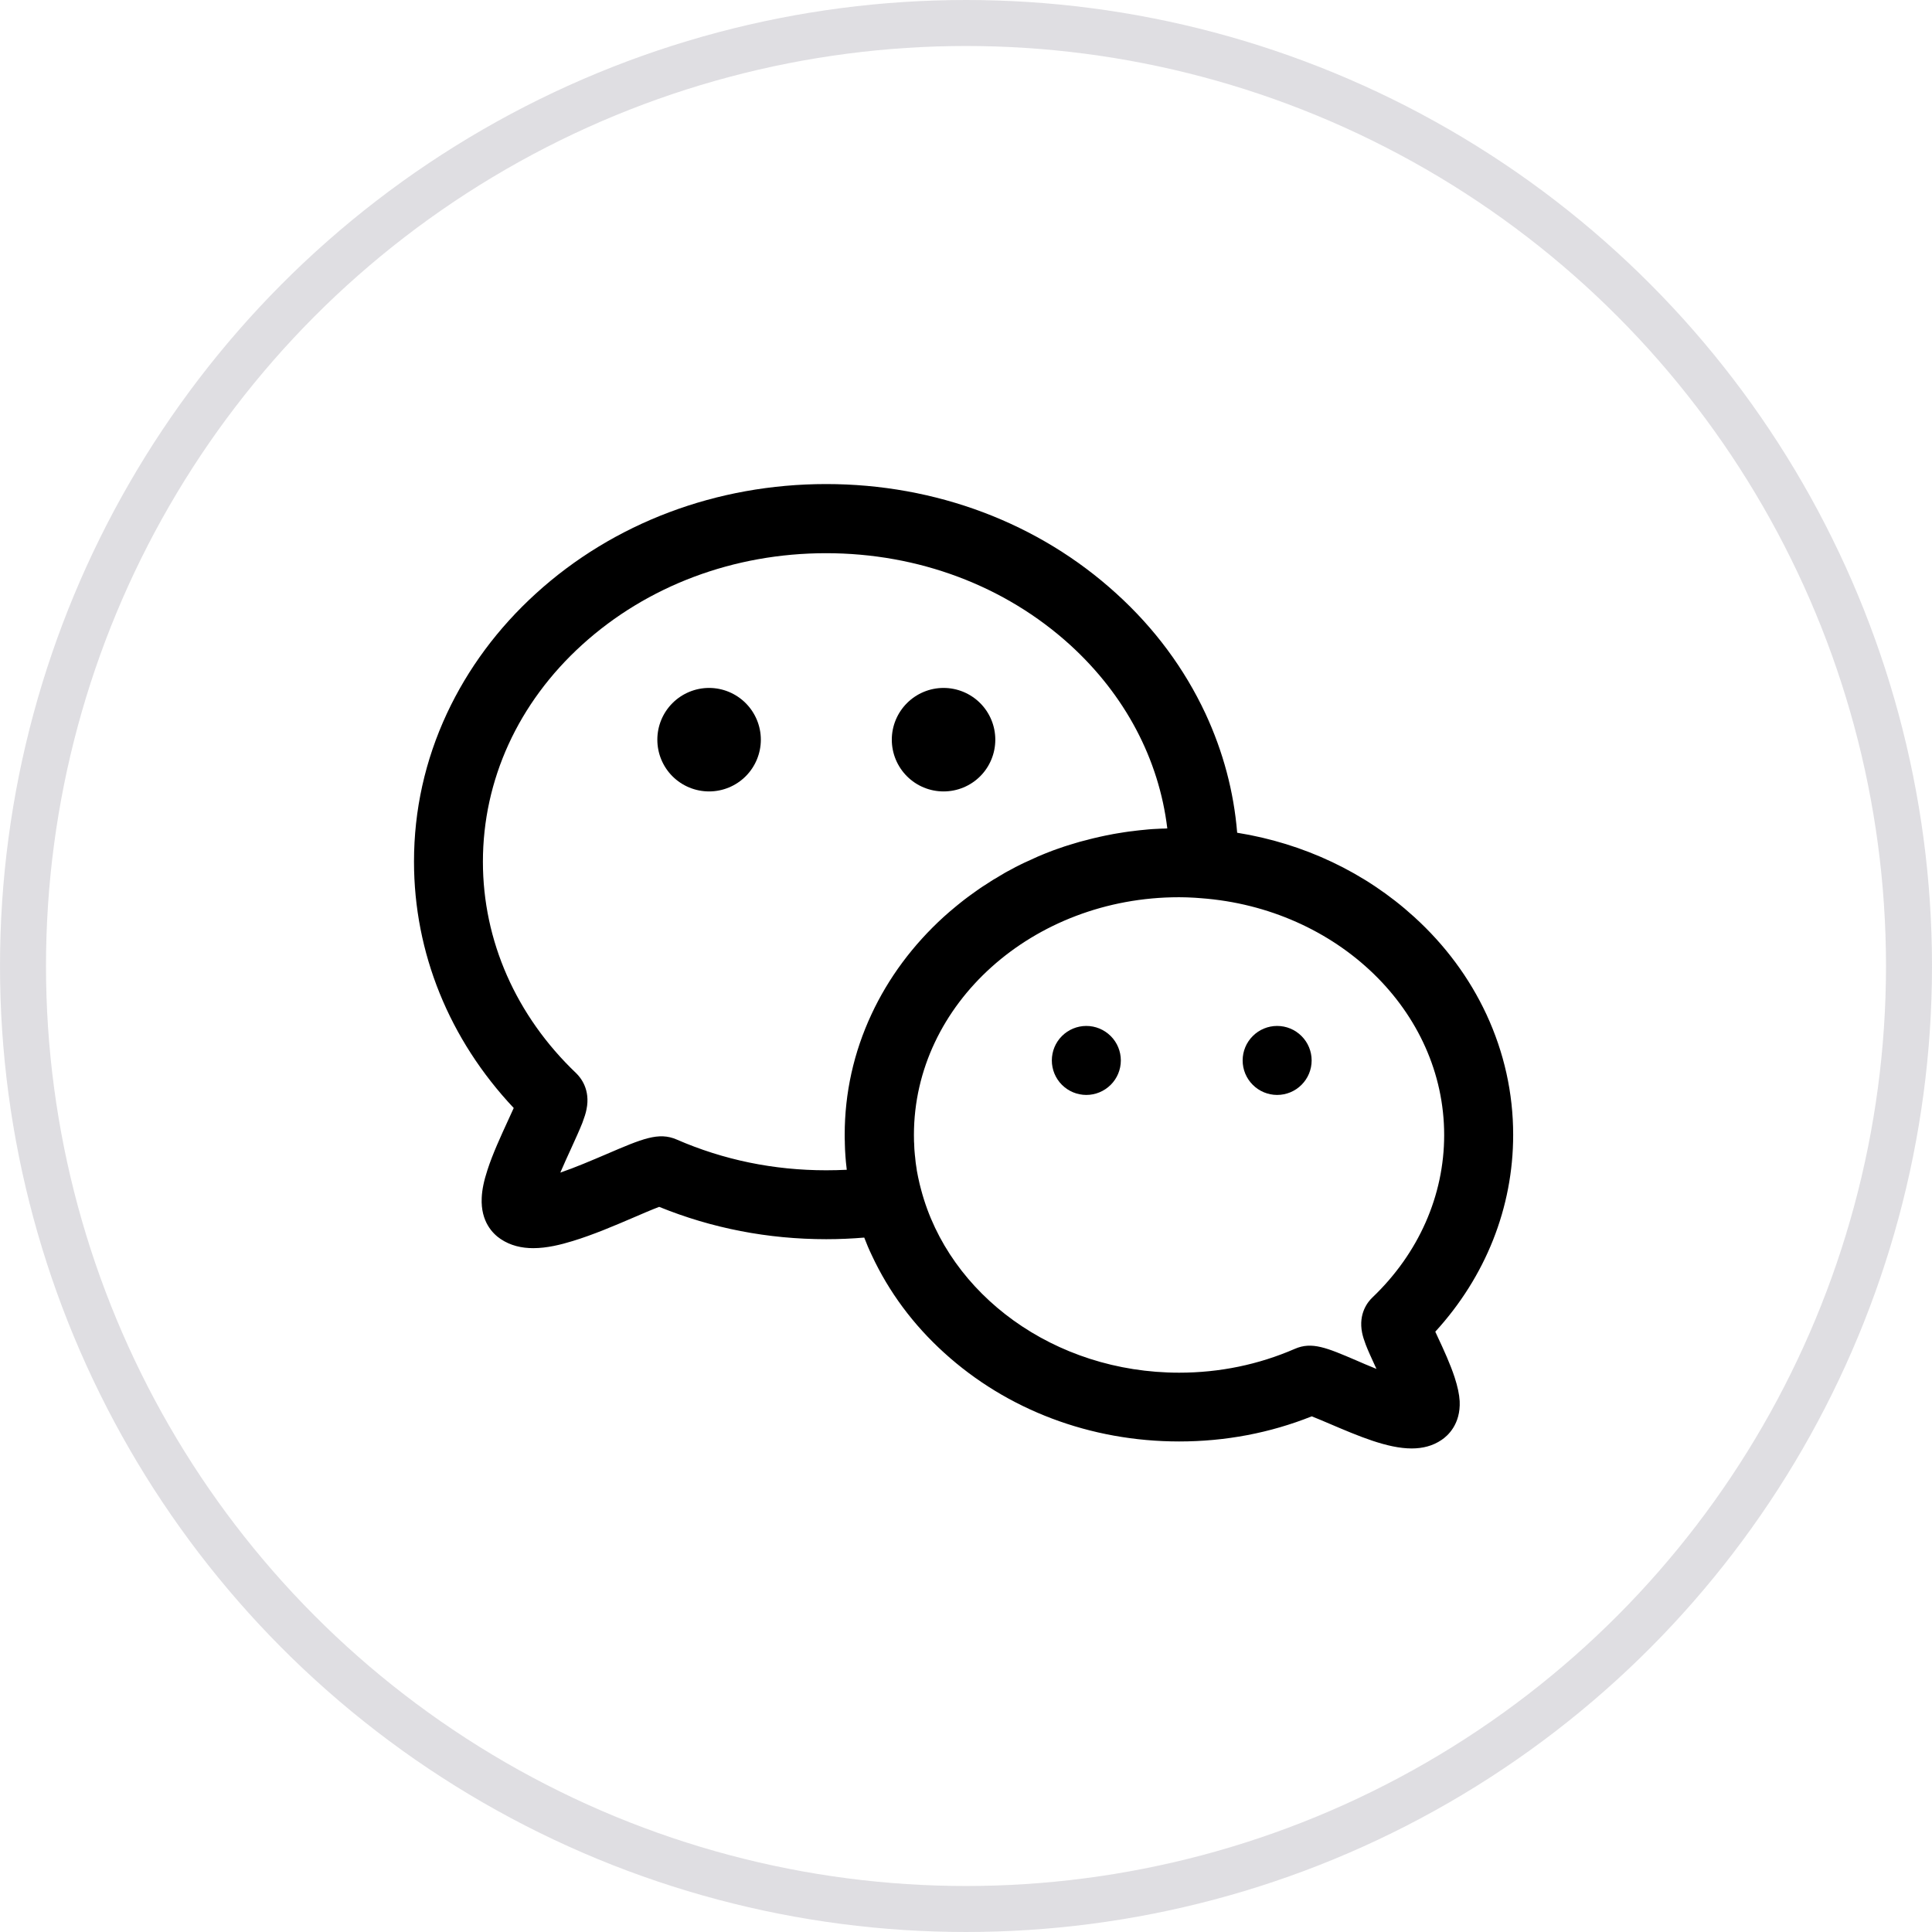 <svg width="42" height="42" viewBox="0 0 42 42" fill="none" xmlns="http://www.w3.org/2000/svg">
<path d="M31.622 29.941C31.528 29.655 31.385 29.341 31.256 29.067C31.24 29.03 31.221 28.99 31.202 28.95C32.297 27.752 32.895 26.25 32.895 24.67C32.895 23.761 32.698 22.88 32.313 22.05C31.943 21.256 31.413 20.541 30.741 19.931C29.677 18.963 28.341 18.335 26.895 18.103C26.822 17.208 26.59 16.341 26.206 15.513C25.748 14.534 25.099 13.657 24.27 12.905C22.582 11.367 20.339 10.523 17.96 10.523C15.581 10.523 13.338 11.367 11.651 12.902C10.823 13.655 10.172 14.534 9.715 15.511C9.239 16.533 9 17.616 9 18.731C9 20.714 9.766 22.598 11.168 24.087C11.128 24.176 11.084 24.272 11.046 24.354C10.889 24.696 10.709 25.085 10.596 25.437C10.519 25.671 10.479 25.868 10.472 26.041C10.448 26.562 10.718 26.824 10.882 26.934C11.098 27.08 11.344 27.134 11.592 27.134C11.887 27.134 12.19 27.059 12.45 26.979C12.891 26.845 13.362 26.644 13.777 26.466C13.955 26.388 14.182 26.292 14.33 26.236C15.476 26.702 16.695 26.939 17.962 26.939C18.239 26.939 18.513 26.927 18.788 26.904C18.837 27.033 18.891 27.162 18.952 27.288C19.322 28.083 19.852 28.798 20.524 29.407C21.893 30.652 23.707 31.336 25.634 31.336C26.637 31.336 27.607 31.153 28.516 30.79C28.627 30.834 28.774 30.895 28.894 30.947C29.541 31.223 30.162 31.488 30.689 31.488C30.926 31.488 31.146 31.434 31.338 31.303C31.465 31.219 31.756 30.966 31.732 30.459C31.723 30.309 31.688 30.145 31.622 29.941ZM18.945 22.05C18.558 22.88 18.363 23.761 18.363 24.67C18.363 24.722 18.363 24.771 18.366 24.823V24.851C18.368 24.895 18.368 24.938 18.37 24.982C18.37 25.001 18.373 25.02 18.373 25.036C18.375 25.073 18.377 25.109 18.38 25.146L18.387 25.23C18.387 25.24 18.389 25.247 18.389 25.256C18.394 25.315 18.401 25.371 18.408 25.43C18.262 25.437 18.113 25.441 17.96 25.441C16.821 25.441 15.729 25.216 14.712 24.773C14.32 24.602 13.964 24.755 13.184 25.09C12.865 25.226 12.504 25.381 12.181 25.491C12.262 25.301 12.349 25.113 12.408 24.984C12.504 24.773 12.595 24.574 12.659 24.413C12.703 24.295 12.734 24.202 12.75 24.117C12.839 23.686 12.623 23.426 12.527 23.332C11.217 22.083 10.498 20.449 10.498 18.734C10.498 16.955 11.264 15.279 12.656 14.016C14.069 12.734 15.952 12.026 17.958 12.026C19.964 12.026 21.846 12.734 23.259 14.016C24.459 15.108 25.195 16.505 25.376 18.009C25.357 18.009 25.338 18.012 25.32 18.012C25.294 18.012 25.266 18.014 25.24 18.014C25.207 18.016 25.177 18.016 25.144 18.019C25.118 18.021 25.09 18.021 25.064 18.023C25.034 18.026 25.001 18.028 24.97 18.03C24.945 18.033 24.916 18.035 24.891 18.038C24.86 18.04 24.827 18.044 24.797 18.047C24.771 18.049 24.745 18.052 24.717 18.056C24.684 18.061 24.654 18.063 24.621 18.068C24.595 18.07 24.57 18.075 24.544 18.077C24.511 18.082 24.48 18.087 24.448 18.091C24.422 18.096 24.398 18.098 24.373 18.103C24.34 18.108 24.307 18.115 24.274 18.119C24.251 18.124 24.227 18.127 24.204 18.131L24.098 18.152C24.077 18.157 24.056 18.159 24.035 18.164C23.993 18.173 23.948 18.183 23.906 18.192C23.892 18.195 23.881 18.197 23.866 18.202C23.81 18.213 23.756 18.227 23.7 18.241L23.644 18.256C23.606 18.265 23.571 18.274 23.534 18.284C23.51 18.291 23.489 18.295 23.466 18.302C23.433 18.312 23.4 18.321 23.369 18.331L23.299 18.352L23.208 18.38C23.184 18.387 23.159 18.396 23.135 18.403C23.105 18.413 23.077 18.422 23.046 18.434C23.02 18.443 22.997 18.45 22.973 18.459C22.945 18.469 22.915 18.48 22.887 18.49C22.861 18.499 22.837 18.509 22.814 18.518C22.786 18.53 22.758 18.539 22.73 18.551C22.706 18.56 22.68 18.572 22.657 18.581L22.573 18.616C22.549 18.626 22.523 18.637 22.5 18.649C22.472 18.661 22.446 18.673 22.418 18.687C22.395 18.698 22.369 18.708 22.345 18.72C22.317 18.731 22.291 18.745 22.263 18.757C22.24 18.769 22.216 18.78 22.191 18.792C22.165 18.806 22.137 18.818 22.111 18.832C22.087 18.844 22.064 18.855 22.041 18.869C22.015 18.884 21.987 18.898 21.961 18.912C21.938 18.923 21.914 18.938 21.891 18.949C21.865 18.963 21.839 18.977 21.813 18.994C21.79 19.008 21.769 19.02 21.745 19.034C21.72 19.048 21.694 19.064 21.668 19.081C21.645 19.095 21.623 19.106 21.6 19.12L21.523 19.169C21.502 19.184 21.478 19.198 21.457 19.212L21.38 19.261L21.316 19.303C21.291 19.32 21.265 19.338 21.239 19.357C21.218 19.371 21.197 19.385 21.176 19.402L21.098 19.458C21.077 19.472 21.059 19.486 21.038 19.502C21.012 19.521 20.986 19.542 20.96 19.561C20.941 19.575 20.923 19.589 20.904 19.605C20.878 19.627 20.85 19.648 20.824 19.669C20.808 19.683 20.789 19.697 20.773 19.711C20.744 19.734 20.714 19.76 20.686 19.784L20.644 19.819L20.517 19.931C19.845 20.543 19.315 21.256 18.945 22.05ZM29.834 28.207C29.738 28.298 29.527 28.554 29.611 28.973C29.627 29.051 29.653 29.133 29.691 29.234C29.742 29.367 29.817 29.527 29.895 29.698C29.904 29.716 29.913 29.735 29.923 29.759C29.752 29.691 29.59 29.62 29.482 29.573C28.842 29.299 28.519 29.161 28.148 29.323C27.361 29.665 26.515 29.841 25.634 29.841C22.913 29.841 20.627 28.141 20.025 25.866C20.018 25.84 20.011 25.814 20.004 25.786L19.99 25.73C19.98 25.69 19.973 25.652 19.964 25.613C19.962 25.605 19.962 25.598 19.959 25.591C19.95 25.542 19.941 25.493 19.931 25.446C19.931 25.439 19.929 25.434 19.929 25.427C19.922 25.385 19.915 25.343 19.91 25.301C19.908 25.289 19.908 25.277 19.905 25.263C19.901 25.228 19.896 25.191 19.894 25.155C19.891 25.141 19.891 25.127 19.889 25.113C19.887 25.078 19.882 25.045 19.88 25.01C19.88 24.996 19.877 24.98 19.877 24.966C19.875 24.93 19.873 24.895 19.873 24.86C19.873 24.846 19.87 24.832 19.87 24.818C19.868 24.769 19.868 24.722 19.868 24.673C19.868 21.823 22.453 19.505 25.631 19.505C25.676 19.505 25.72 19.505 25.762 19.507C25.784 19.507 25.807 19.509 25.828 19.509C25.849 19.509 25.868 19.512 25.889 19.512C25.917 19.512 25.945 19.514 25.973 19.516C25.988 19.516 25.999 19.519 26.013 19.519C26.044 19.521 26.077 19.523 26.107 19.526C29.062 19.744 31.395 21.97 31.395 24.675C31.395 25.99 30.841 27.246 29.834 28.207Z" fill="currentColor"/>
<path d="M22.866 23.053C22.866 23.252 22.945 23.443 23.085 23.583C23.226 23.724 23.417 23.803 23.616 23.803C23.814 23.803 24.005 23.724 24.146 23.583C24.287 23.443 24.366 23.252 24.366 23.053C24.366 22.854 24.287 22.663 24.146 22.523C24.005 22.382 23.814 22.303 23.616 22.303C23.417 22.303 23.226 22.382 23.085 22.523C22.945 22.663 22.866 22.854 22.866 23.053Z" fill="currentColor"/>
<path d="M27.014 23.053C27.014 23.252 27.093 23.443 27.234 23.583C27.374 23.724 27.565 23.803 27.764 23.803C27.963 23.803 28.154 23.724 28.294 23.583C28.435 23.443 28.514 23.252 28.514 23.053C28.514 22.854 28.435 22.663 28.294 22.523C28.154 22.382 27.963 22.303 27.764 22.303C27.565 22.303 27.374 22.382 27.234 22.523C27.093 22.663 27.014 22.854 27.014 23.053Z" fill="currentColor"/>
<path d="M14.29 16.08C14.29 16.379 14.408 16.665 14.619 16.876C14.83 17.087 15.117 17.205 15.415 17.205C15.713 17.205 15.999 17.087 16.21 16.876C16.421 16.665 16.54 16.379 16.54 16.08C16.54 15.782 16.421 15.496 16.21 15.285C15.999 15.074 15.713 14.955 15.415 14.955C15.117 14.955 14.83 15.074 14.619 15.285C14.408 15.496 14.29 15.782 14.29 16.08Z" fill="currentColor"/>
<path d="M19.387 16.08C19.387 16.379 19.506 16.665 19.717 16.876C19.928 17.087 20.214 17.205 20.512 17.205C20.811 17.205 21.097 17.087 21.308 16.876C21.519 16.665 21.637 16.379 21.637 16.08C21.637 15.782 21.519 15.496 21.308 15.285C21.097 15.074 20.811 14.955 20.512 14.955C20.214 14.955 19.928 15.074 19.717 15.285C19.506 15.496 19.387 15.782 19.387 16.08Z" fill="currentColor"/>
<circle opacity="0.6" cx="21" cy="21" r="20.5" stroke="#C9C8CE"/>
</svg>
